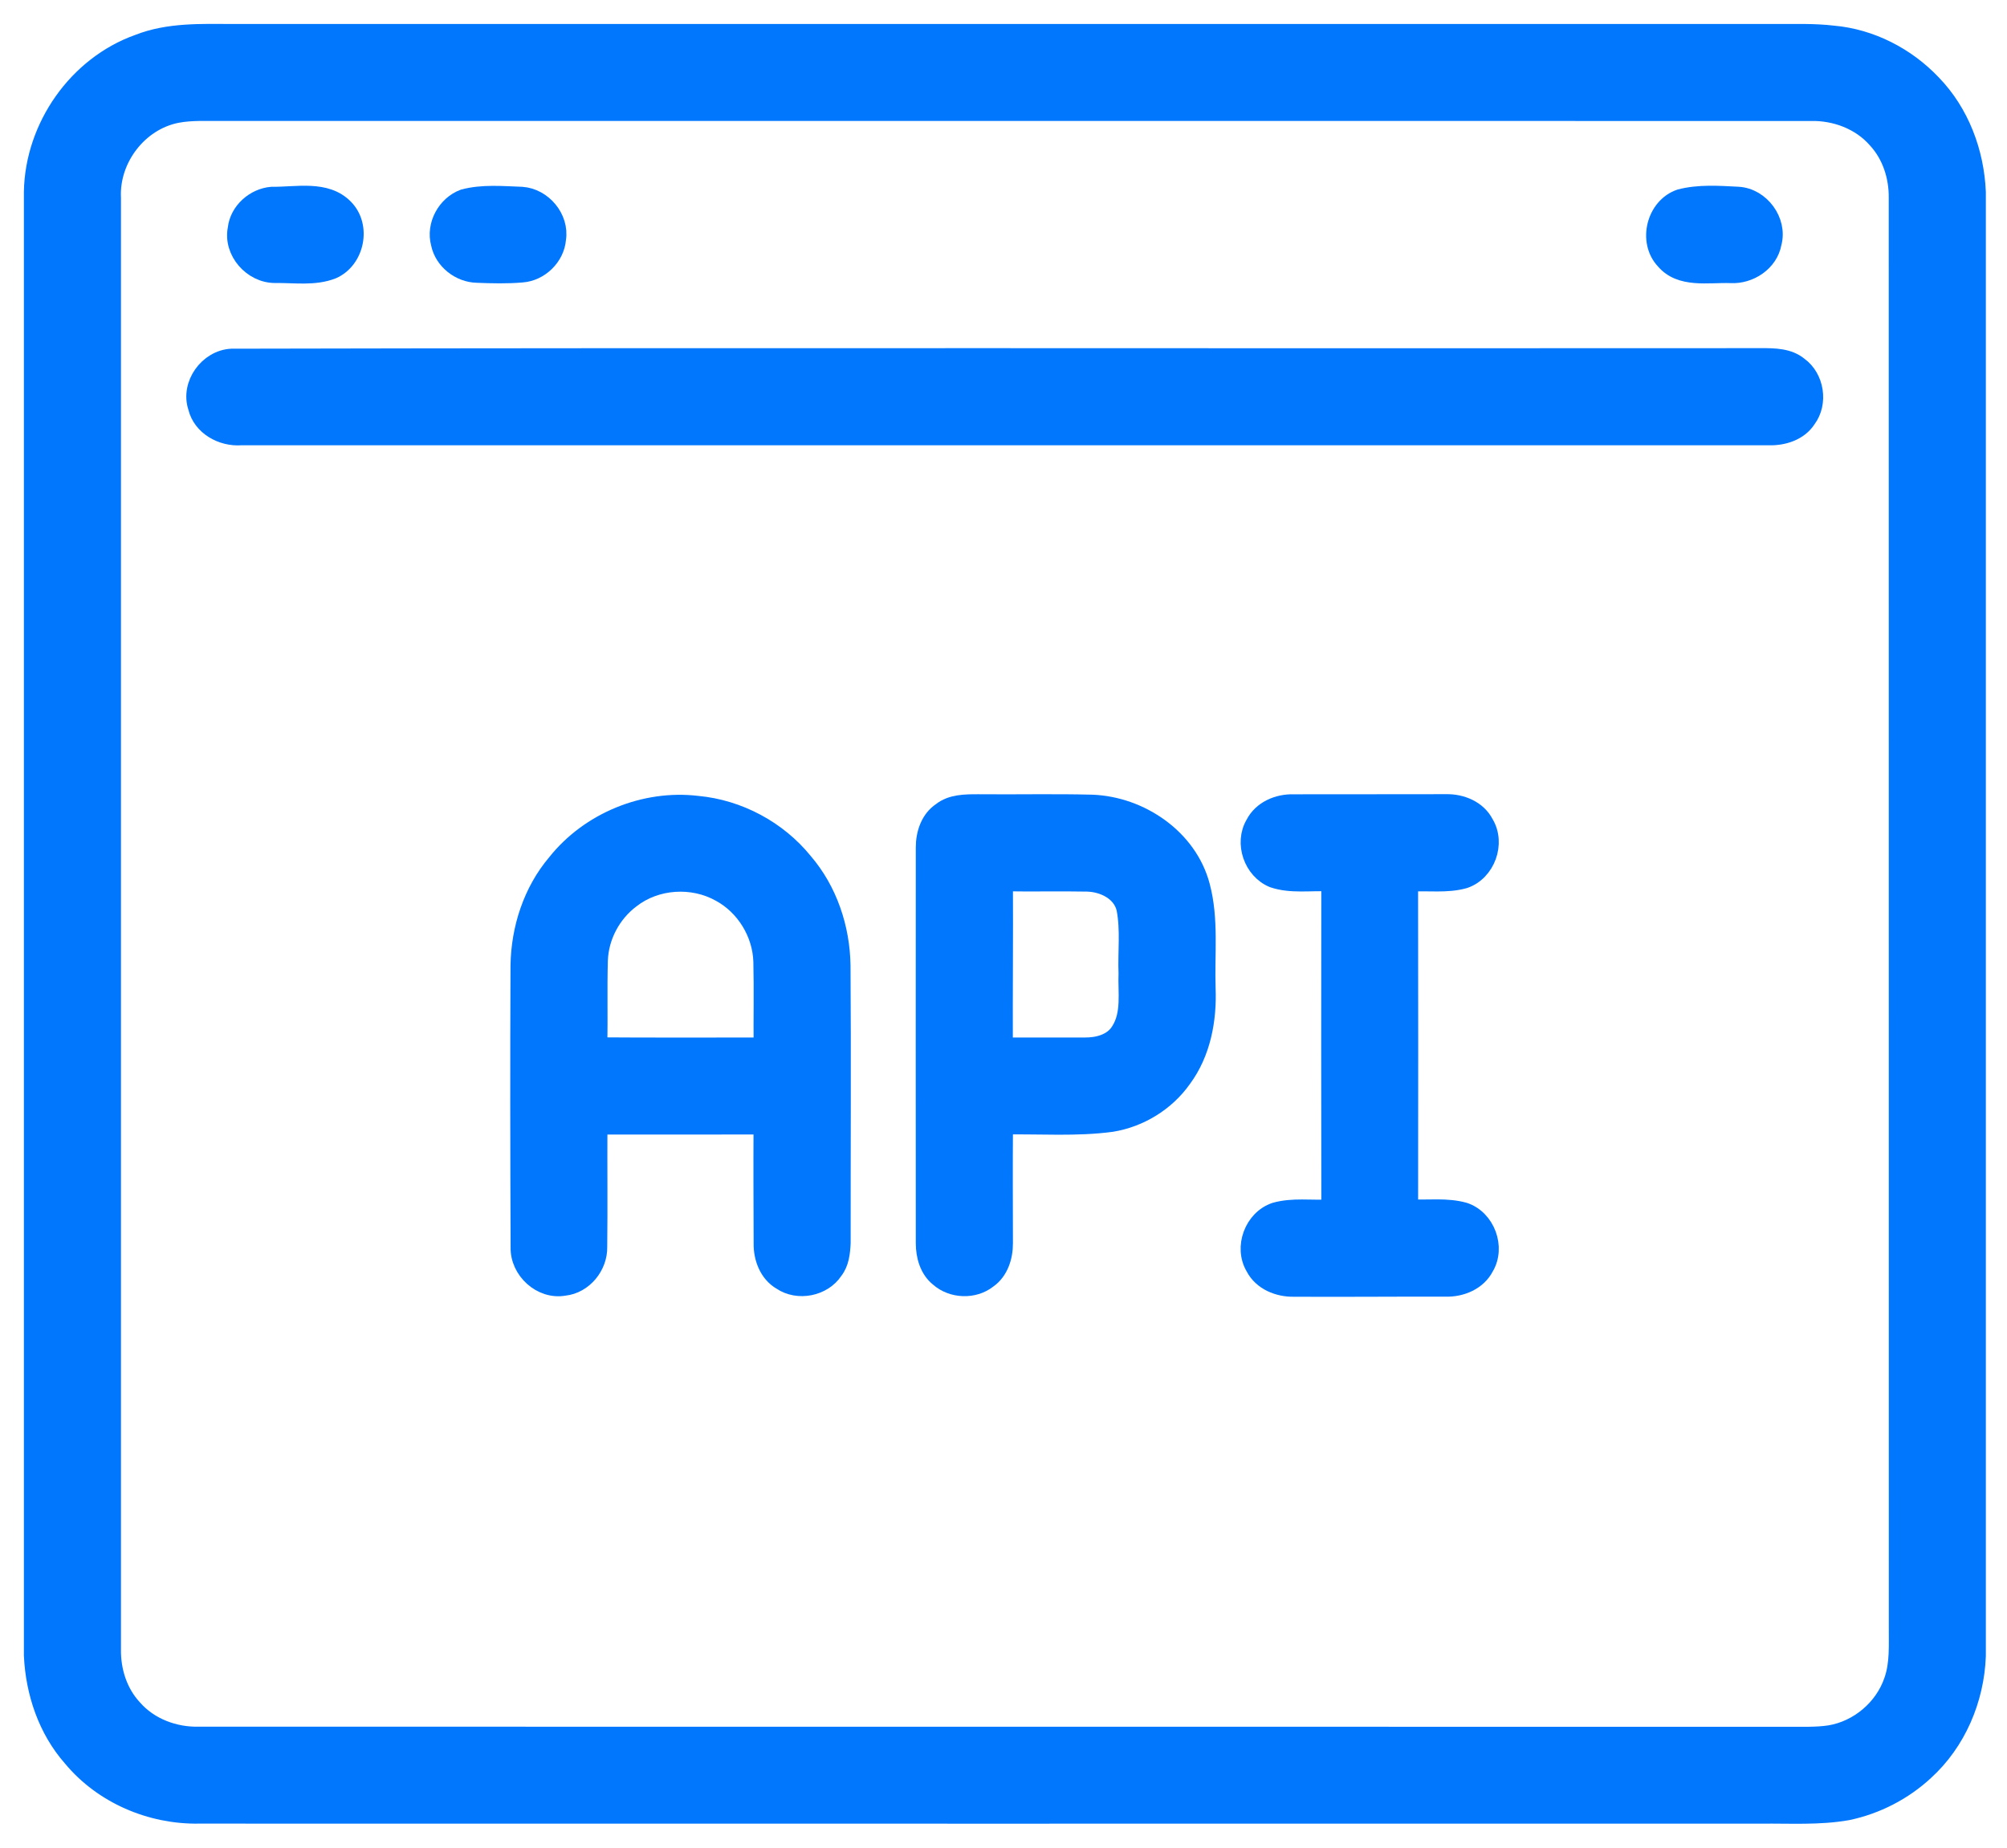<?xml version="1.0" encoding="UTF-8"?> <svg xmlns="http://www.w3.org/2000/svg" width="63" height="58" viewBox="0 0 63 58" fill="none"><path d="M4.332 1.331C5.281 0.956 6.32 1 7.322 1.003C23.468 1.003 39.614 1.003 55.76 1.003C56.353 1.006 56.947 0.983 57.538 1.053C58.732 1.156 59.861 1.739 60.681 2.606C61.564 3.518 62.033 4.769 62.086 6.029V51.981C62.036 53.352 61.463 54.705 60.441 55.632C59.762 56.261 58.91 56.698 58.004 56.889C57.107 57.048 56.193 56.986 55.286 56.996C38.94 56.996 22.592 56.999 6.246 56.995C4.727 57.021 3.207 56.373 2.232 55.199C1.447 54.311 1.054 53.139 1 51.967V6.015C1.038 3.968 2.395 2.02 4.332 1.331ZM5.554 3.61C4.367 3.845 3.488 5.007 3.547 6.211C3.547 21.401 3.547 36.591 3.547 51.781C3.538 52.44 3.748 53.11 4.2 53.599C4.706 54.183 5.486 54.472 6.25 54.452C22.873 54.456 39.497 54.452 56.122 54.455C56.559 54.451 57.002 54.474 57.439 54.407C58.323 54.258 59.098 53.602 59.388 52.752C59.579 52.215 59.535 51.636 59.54 51.077C59.537 36.119 59.54 21.16 59.538 6.203C59.544 5.549 59.333 4.886 58.886 4.401C58.38 3.818 57.597 3.529 56.835 3.548C39.976 3.545 23.117 3.548 6.258 3.547C6.023 3.551 5.785 3.565 5.554 3.61Z" fill="#0077FD"></path><path d="M8.531 6.113C9.296 6.126 10.238 5.894 10.837 6.507C11.417 7.092 11.196 8.18 10.444 8.506C9.871 8.73 9.236 8.625 8.636 8.634C7.896 8.637 7.253 7.91 7.399 7.175C7.461 6.609 7.973 6.158 8.531 6.113Z" fill="#0077FD"></path><path d="M14.545 6.191C15.142 6.031 15.773 6.093 16.383 6.114C17.061 6.161 17.623 6.828 17.517 7.508C17.469 8.085 16.962 8.577 16.386 8.617C15.917 8.658 15.444 8.646 14.973 8.627C14.416 8.615 13.889 8.202 13.777 7.651C13.617 7.059 13.975 6.402 14.545 6.191Z" fill="#0077FD"></path><path d="M52.729 6.19C53.324 6.034 53.954 6.081 54.564 6.112C55.293 6.155 55.864 6.929 55.674 7.638C55.563 8.258 54.934 8.672 54.323 8.637C53.619 8.612 52.745 8.805 52.227 8.194C51.652 7.58 51.931 6.461 52.729 6.19Z" fill="#0077FD"></path><path d="M7.267 11.196C23.273 11.16 39.283 11.193 55.292 11.179C55.701 11.177 56.156 11.184 56.489 11.459C57.016 11.839 57.142 12.656 56.752 13.177C56.489 13.583 55.985 13.742 55.521 13.728C39.536 13.729 23.552 13.73 7.568 13.728C6.957 13.773 6.301 13.412 6.153 12.791C5.91 12.06 6.507 11.234 7.267 11.196Z" fill="#0077FD"></path><path d="M17.435 27.065C18.481 25.75 20.227 25.032 21.895 25.233C23.195 25.353 24.435 26.016 25.257 27.031C26.035 27.936 26.432 29.128 26.448 30.315C26.468 33.216 26.45 36.119 26.452 39.022C26.437 39.326 26.403 39.653 26.209 39.902C25.852 40.445 25.047 40.604 24.509 40.241C24.088 39.998 23.898 39.498 23.907 39.029C23.903 37.807 23.897 36.585 23.904 35.362C22.209 35.367 20.513 35.364 18.817 35.365C18.811 36.622 18.826 37.88 18.811 39.137C18.826 39.761 18.344 40.358 17.715 40.424C16.974 40.555 16.259 39.897 16.278 39.154C16.266 36.206 16.261 33.257 16.275 30.307C16.293 29.138 16.674 27.962 17.435 27.065ZM19.827 28.253C19.236 28.696 18.857 29.407 18.831 30.145C18.805 31.034 18.834 31.924 18.812 32.813C20.509 32.827 22.209 32.815 23.906 32.819C23.899 31.943 23.919 31.066 23.898 30.191C23.874 29.316 23.362 28.473 22.591 28.056C21.737 27.576 20.601 27.646 19.827 28.253Z" fill="#0077FD"></path><path d="M29.526 25.445C29.856 25.182 30.302 25.182 30.705 25.182C31.899 25.194 33.093 25.165 34.286 25.196C35.816 25.256 37.326 26.284 37.728 27.797C38.011 28.847 37.873 29.948 37.908 31.021C37.949 32.022 37.753 33.066 37.147 33.884C36.622 34.627 35.792 35.136 34.896 35.281C33.785 35.429 32.662 35.343 31.547 35.362C31.538 36.582 31.544 37.802 31.546 39.023C31.549 39.461 31.401 39.929 31.027 40.188C30.575 40.543 29.88 40.515 29.451 40.136C29.118 39.87 28.997 39.434 28.997 39.024C28.997 34.885 28.992 30.747 28.997 26.609C28.995 26.17 29.145 25.7 29.526 25.445ZM31.546 27.728C31.555 29.424 31.537 31.122 31.543 32.819C32.381 32.816 33.218 32.822 34.056 32.818C34.451 32.822 34.904 32.708 35.124 32.347C35.465 31.813 35.337 31.153 35.361 30.554C35.334 29.881 35.426 29.198 35.297 28.533C35.175 28.011 34.621 27.75 34.125 27.738C33.266 27.721 32.406 27.744 31.546 27.728Z" fill="#0077FD"></path><path d="M39.35 25.851C39.585 25.39 40.111 25.168 40.61 25.184C42.202 25.18 43.796 25.185 45.39 25.18C45.88 25.168 46.4 25.381 46.633 25.832C47.022 26.474 46.686 27.399 45.975 27.638C45.418 27.796 44.833 27.701 44.264 27.741C44.27 31.127 44.268 34.513 44.265 37.898C44.834 37.927 45.419 37.84 45.975 37.999C46.681 38.235 47.021 39.154 46.638 39.793C46.401 40.249 45.876 40.468 45.38 40.453C43.793 40.449 42.205 40.465 40.617 40.456C40.119 40.466 39.59 40.252 39.353 39.792C38.969 39.151 39.312 38.233 40.019 37.998C40.575 37.84 41.158 37.934 41.727 37.902C41.723 34.513 41.72 31.122 41.726 27.732C41.135 27.7 40.523 27.809 39.951 27.614C39.289 27.342 38.986 26.469 39.35 25.851Z" fill="#0077FD"></path><path d="M4.332 1.331C5.281 0.956 6.32 1 7.322 1.003C23.468 1.003 39.614 1.003 55.76 1.003C56.353 1.006 56.947 0.983 57.538 1.053C58.732 1.156 59.861 1.739 60.681 2.606C61.564 3.518 62.033 4.769 62.086 6.029V51.981C62.036 53.352 61.463 54.705 60.441 55.632C59.762 56.261 58.91 56.698 58.004 56.889C57.107 57.048 56.193 56.986 55.286 56.996C38.94 56.996 22.592 56.999 6.246 56.995C4.727 57.021 3.207 56.373 2.232 55.199C1.447 54.311 1.054 53.139 1 51.967V6.015C1.038 3.968 2.395 2.02 4.332 1.331ZM5.554 3.61C4.367 3.845 3.488 5.007 3.547 6.211C3.547 21.401 3.547 36.591 3.547 51.781C3.538 52.44 3.748 53.11 4.2 53.599C4.706 54.183 5.486 54.472 6.25 54.452C22.873 54.456 39.497 54.452 56.122 54.455C56.559 54.451 57.002 54.474 57.439 54.407C58.323 54.258 59.098 53.602 59.388 52.752C59.579 52.215 59.535 51.636 59.54 51.077C59.537 36.119 59.54 21.16 59.538 6.203C59.544 5.549 59.333 4.886 58.886 4.401C58.38 3.818 57.597 3.529 56.835 3.548C39.976 3.545 23.117 3.548 6.258 3.547C6.023 3.551 5.785 3.565 5.554 3.61Z" stroke="#0077FD" stroke-width="0.5"></path><path d="M8.531 6.113C9.296 6.126 10.238 5.894 10.837 6.507C11.417 7.092 11.196 8.18 10.444 8.506C9.871 8.73 9.236 8.625 8.636 8.634C7.896 8.637 7.253 7.91 7.399 7.175C7.461 6.609 7.973 6.158 8.531 6.113Z" stroke="#0077FD" stroke-width="0.5"></path><path d="M14.545 6.191C15.142 6.031 15.773 6.093 16.383 6.114C17.061 6.161 17.623 6.828 17.517 7.508C17.469 8.085 16.962 8.577 16.386 8.617C15.917 8.658 15.444 8.646 14.973 8.627C14.416 8.615 13.889 8.202 13.777 7.651C13.617 7.059 13.975 6.402 14.545 6.191Z" stroke="#0077FD" stroke-width="0.5"></path><path d="M52.729 6.19C53.324 6.034 53.954 6.081 54.564 6.112C55.293 6.155 55.864 6.929 55.674 7.638C55.563 8.258 54.934 8.672 54.323 8.637C53.619 8.612 52.745 8.805 52.227 8.194C51.652 7.58 51.931 6.461 52.729 6.19Z" stroke="#0077FD" stroke-width="0.5"></path><path d="M7.267 11.196C23.273 11.16 39.283 11.193 55.292 11.179C55.701 11.177 56.156 11.184 56.489 11.459C57.016 11.839 57.142 12.656 56.752 13.177C56.489 13.583 55.985 13.742 55.521 13.728C39.536 13.729 23.552 13.73 7.568 13.728C6.957 13.773 6.301 13.412 6.153 12.791C5.91 12.06 6.507 11.234 7.267 11.196Z" stroke="#0077FD" stroke-width="0.5"></path><path d="M17.435 27.065C18.481 25.75 20.227 25.032 21.895 25.233C23.195 25.353 24.435 26.016 25.257 27.031C26.035 27.936 26.432 29.128 26.448 30.315C26.468 33.216 26.45 36.119 26.452 39.022C26.437 39.326 26.403 39.653 26.209 39.902C25.852 40.445 25.047 40.604 24.509 40.241C24.088 39.998 23.898 39.498 23.907 39.029C23.903 37.807 23.897 36.585 23.904 35.362C22.209 35.367 20.513 35.364 18.817 35.365C18.811 36.622 18.826 37.88 18.811 39.137C18.826 39.761 18.344 40.358 17.715 40.424C16.974 40.555 16.259 39.897 16.278 39.154C16.266 36.206 16.261 33.257 16.275 30.307C16.293 29.138 16.674 27.962 17.435 27.065ZM19.827 28.253C19.236 28.696 18.857 29.407 18.831 30.145C18.805 31.034 18.834 31.924 18.812 32.813C20.509 32.827 22.209 32.815 23.906 32.819C23.899 31.943 23.919 31.066 23.898 30.191C23.874 29.316 23.362 28.473 22.591 28.056C21.737 27.576 20.601 27.646 19.827 28.253Z" stroke="#0077FD" stroke-width="0.5"></path><path d="M29.526 25.445C29.856 25.182 30.302 25.182 30.705 25.182C31.899 25.194 33.093 25.165 34.286 25.196C35.816 25.256 37.326 26.284 37.728 27.797C38.011 28.847 37.873 29.948 37.908 31.021C37.949 32.022 37.753 33.066 37.147 33.884C36.622 34.627 35.792 35.136 34.896 35.281C33.785 35.429 32.662 35.343 31.547 35.362C31.538 36.582 31.544 37.802 31.546 39.023C31.549 39.461 31.401 39.929 31.027 40.188C30.575 40.543 29.88 40.515 29.451 40.136C29.118 39.87 28.997 39.434 28.997 39.024C28.997 34.885 28.992 30.747 28.997 26.609C28.995 26.17 29.145 25.7 29.526 25.445ZM31.546 27.728C31.555 29.424 31.537 31.122 31.543 32.819C32.381 32.816 33.218 32.822 34.056 32.818C34.451 32.822 34.904 32.708 35.124 32.347C35.465 31.813 35.337 31.153 35.361 30.554C35.334 29.881 35.426 29.198 35.297 28.533C35.175 28.011 34.621 27.75 34.125 27.738C33.266 27.721 32.406 27.744 31.546 27.728Z" stroke="#0077FD" stroke-width="0.5"></path><path d="M39.35 25.851C39.585 25.39 40.111 25.168 40.61 25.184C42.202 25.18 43.796 25.185 45.39 25.18C45.88 25.168 46.4 25.381 46.633 25.832C47.022 26.474 46.686 27.399 45.975 27.638C45.418 27.796 44.833 27.701 44.264 27.741C44.27 31.127 44.268 34.513 44.265 37.898C44.834 37.927 45.419 37.84 45.975 37.999C46.681 38.235 47.021 39.154 46.638 39.793C46.401 40.249 45.876 40.468 45.38 40.453C43.793 40.449 42.205 40.465 40.617 40.456C40.119 40.466 39.59 40.252 39.353 39.792C38.969 39.151 39.312 38.233 40.019 37.998C40.575 37.84 41.158 37.934 41.727 37.902C41.723 34.513 41.72 31.122 41.726 27.732C41.135 27.7 40.523 27.809 39.951 27.614C39.289 27.342 38.986 26.469 39.35 25.851Z" stroke="#0077FD" stroke-width="0.5"></path></svg> 